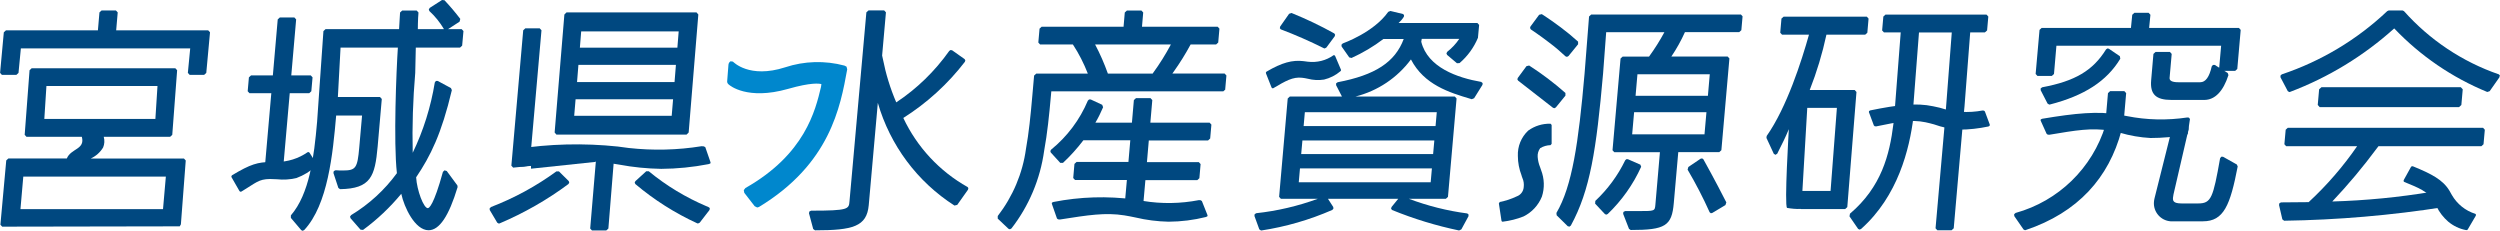 <?xml version="1.0" encoding="UTF-8"?><svg id="_グループ_11" xmlns="http://www.w3.org/2000/svg" viewBox="0 0 307.95 28.43"><defs><style>.cls-1{fill:#0087cd;}.cls-2{fill:#004880;}</style></defs><path id="_パス_55" class="cls-2" d="M55,21.06l-.24-.08-.2,.19c-1.14,4.15-1.71,4.47-1.86,4.47-.52,0-1.34-2.18-1.44-3.8,1.77-2.62,3.13-5.36,4.4-10.74l-.11-.25-1.63-.88h-.22l-.14,.19c-.49,3-1.4,5.92-2.72,8.66-.08-3.28,.03-6.57,.31-9.84l.07-3.12h5.45l.26-.24,.16-1.79-.22-.24h-1.68l1.42-.92,.09-.34c-.61-.8-1.26-1.57-1.95-2.3l-.3-.03-1.51,.97-.12,.19,.07,.2c.71,.65,1.31,1.4,1.8,2.23h-3.22s0-1.19,.08-2.05l-.22-.24h-1.79l-.26,.24c-.07,.86-.07,1.46-.12,2.05h-9.06l-.26,.24-.78,11.18c-.38,4.38-.95,8.88-3.23,11.52v.31s1.28,1.51,1.28,1.51l.17,.08h0l.19-.09c2.93-3.13,3.53-9.42,3.94-14.11h3.19l-.35,3.97c-.22,2.52-.43,2.8-2.02,2.8-.25,0-.56,0-.89-.03l-.22,.1-.05,.23,.61,1.85,.21,.15c3.79-.06,4.3-1.57,4.63-5.25l.51-5.86-.22-.24h-5.19l.33-6.09h7.06c-.19,2.85-.55,11.61-.12,15.47-1.52,2.08-3.43,3.83-5.63,5.16l-.14,.18,.05,.2,1.24,1.42,.31,.03c1.75-1.28,3.33-2.78,4.71-4.45,.35,1.66,1.69,4.49,3.36,4.49,1.33,0,2.5-1.74,3.58-5.32l-.03-.2-1.32-1.79"/><path id="_パス_56" class="cls-2" d="M22.28,27.66l.6-7.89-.22-.24H11.17c.63-.29,1.17-.76,1.53-1.36,.18-.42,.2-.88,.08-1.32h8.18l.26-.24,.6-7.96-.22-.24H3.9l-.26,.24-.6,7.96,.22,.24h6.82c.43,1.58-1.34,1.42-1.85,2.67H1.03l-.26,.24L.05,27.68l.22,.24s20.58-.03,21.87-.04l.13-.23m-2.87-17.06l-.26,4.06H5.46l.26-4.06h13.69ZM2.52,25.76l.35-4.01H20.43l-.35,4.01H2.52Z"/><path id="_パス_57" class="cls-2" d="M25.65,3.74H14.31l.19-2.21-.22-.24h-1.77l-.26,.24-.19,2.21H.73l-.26,.24-.46,5,.22,.24h1.79l.26-.24,.29-3.02H23.43l-.29,3.02,.22,.24h1.79l.26-.24,.46-5-.22-.24"/><path id="_パス_58" class="cls-2" d="M34.87,20.82l.82-9.34h2.4l.26-.24,.15-1.71-.22-.24h-2.4l.6-6.9-.22-.24h-1.79l-.26,.24-.6,6.9h-2.69l-.26,.24-.15,1.71,.22,.24h2.69l-.9,10.29"/><path id="_パス_59" class="cls-2" d="M87.06,25.42c-2.57-1.09-4.98-2.54-7.14-4.32h-.32s-1.33,1.21-1.33,1.21l-.09,.18,.08,.18c2.31,1.95,4.88,3.58,7.63,4.84l.09,.02,.21-.1,1.19-1.54,.05-.14c.02-.16-.04-.19-.37-.34"/><path id="_パス_60" class="cls-2" d="M65.41,18.43l1.29-14.7-.22-.24h-1.77l-.26,.24-1.46,16.68,.22,.24,10.21-1.04-.72,8.54,.22,.24h1.76l.26-.24,.66-8.17"/><path id="_パス_61" class="cls-2" d="M68.55,16.58h16.02l.26-.26,1.19-14.53-.22-.26h-16.02l-.26,.26-1.2,14.53,.22,.26m2.89-10.71l.16-2h12.01l-.16,2h-12.01Zm11.83,2.12l-.17,2.12h-12.01l.17-2.12h12.01Zm-.35,4.24l-.17,2.03h-12.01l.17-2.03h12.01Z"/><path id="_パス_62" class="cls-2" d="M68.86,21.11h-.32c-2.48,1.81-5.19,3.29-8.06,4.39l-.16,.15v.21s.93,1.57,.93,1.57l.19,.11,.1-.02c3.01-1.28,5.86-2.9,8.48-4.85l.1-.18-.06-.18-1.21-1.2"/><path id="_パス_63" class="cls-2" d="M119.19,23.04c-3.46-1.94-6.23-4.92-7.92-8.51,2.91-1.84,5.48-4.18,7.58-6.91l.06-.18-.09-.16-1.53-1.08-.19-.04-.17,.11c-1.77,2.5-3.98,4.65-6.53,6.34-.74-1.72-1.29-3.52-1.65-5.36l-.09-.41,.47-5.32-.22-.24h-1.92l-.27,.24-2.08,23.28c-.08,.95-.1,1.15-4.73,1.15l-.21,.1-.05,.22,.52,1.94,.22,.16c4.68,0,6.38-.47,6.62-3.09l1.12-12.61c1.51,5.22,4.86,9.72,9.44,12.65l.34-.08,1.33-1.88,.04-.19-.1-.15"/><path id="_パス_64" class="cls-1" d="M104.29,8.22h0l-.27-.14c-2.4-.64-4.94-.57-7.3,.21-4.43,1.43-6.39-.66-6.44-.7l-.29-.04c-.15,.09-.25,.26-.26,.43l-.16,2.06c0,.16,.09,.3,.22,.39,.09,.08,2.25,1.95,7.28,.52,2.86-.82,3.85-.66,4.11-.59l-.05,.35c-.69,2.9-1.98,8.3-9.31,12.45l-.2,.26,.06,.33,1.28,1.65,.31,.16,.21-.06c8.76-5.3,10.04-12.32,10.88-16.96l-.08-.31"/><path id="_パス_65" class="cls-2" d="M150.92,11.01l.15-1.71-.22-.24h-6.44l.18-.25c.76-1.07,1.45-2.18,2.07-3.33h3.14l.26-.24,.15-1.71-.22-.24h-9.32l.15-1.75-.22-.24h-1.79l-.26,.24-.15,1.75h-10.09l-.26,.24-.15,1.71,.22,.24h4.04c.74,1.13,1.35,2.33,1.84,3.59h-6.36l-.26,.24-.22,2.5c-.21,2.43-.43,4.58-.78,6.52-.41,3.02-1.62,5.87-3.48,8.28v.32s1.32,1.25,1.32,1.25l.16,.06h.03l.18-.1c2.16-2.78,3.55-6.09,4.03-9.58,.39-2.13,.62-4.39,.83-6.76l.05-.55h21.19l.26-.24m-16.05-5.53h9.33c-.65,1.22-1.38,2.39-2.19,3.5l-.06,.09h-5.51c-.44-1.23-.96-2.43-1.57-3.58h0Z"/><path id="_パス_66" class="cls-2" d="M140.85,24.89l.24-2.7h6.39l.26-.24,.15-1.74-.22-.24h-6.39l.23-2.67h7.3l.26-.24,.15-1.71-.22-.24h-7.3l.24-2.78-.22-.24h-1.79l-.26,.24-.24,2.78h-4.5c.36-.61,.67-1.25,.95-1.9l-.11-.3-1.42-.66h-.2l-.15,.15c-.99,2.35-2.54,4.42-4.52,6.03l-.1,.17,.05,.18,1.17,1.28h.34c.91-.85,1.75-1.78,2.51-2.78h5.78l-.23,2.67h-6.39l-.26,.24-.15,1.74,.22,.24h6.39l-.24,2.7"/><path id="_パス_67" class="cls-2" d="M182.46,10.09c-2.94-.51-6.6-1.78-7.39-4.95l.06-.35h4.62c-.41,.61-.91,1.14-1.48,1.59l-.1,.19,.08,.19,1.22,1.03,.32-.02c.99-.85,1.77-1.92,2.27-3.13v-.06s.14-1.51,.14-1.51l-.22-.24h-9.7c.25-.23,.47-.48,.65-.77l.02-.21-.15-.13-1.53-.37-.27,.11c-1.78,2.54-5.56,3.87-5.6,3.89l-.16,.16,.02,.22,.94,1.34,.28,.07c1.39-.63,2.71-1.41,3.93-2.34h2.5c-1.06,2.85-3.51,4.45-8.14,5.33l-.19,.14v.22s.72,1.4,.72,1.4h-6.42l-.26,.24-1.06,12.12,.22,.24h4.54c-2.44,.89-4.98,1.49-7.57,1.77l-.2,.12-.03,.22,.6,1.65,.21,.14h.04c3.01-.46,5.95-1.31,8.74-2.53l.14-.16-.02-.2-.65-1.01h8.65l-.82,1.01-.06,.21,.13,.16c2.67,1.09,5.43,1.93,8.25,2.52l.28-.14,.88-1.62v-.22s-.16-.12-.16-.12c-2.45-.32-4.86-.93-7.18-1.8h4.55l.26-.24,1.06-12.12-.22-.24h-12.23c2.74-.69,5.15-2.31,6.83-4.57,1.62,3.13,4.75,4.08,7.29,4.84l.2,.06,.29-.12,1.03-1.65,.02-.22-.17-.13m-6.08,10.64l-.15,1.71h-16.25l.15-1.71h16.25Zm.3-3.44l-.15,1.68h-16.25l.15-1.68h16.25Zm-16.1-1.77l.15-1.71h16.25l-.15,1.71h-16.25Z"/><path id="_パス_68" class="cls-2" d="M157.78,3.62c1.8,.68,3.57,1.46,5.29,2.32l.1,.03,.21-.11,1.03-1.39,.05-.19-.1-.16c-1.7-.95-3.47-1.79-5.27-2.52l-.3,.1-1.1,1.57-.04,.21,.13,.15"/><path id="_パス_69" class="cls-2" d="M191.29,13.27l.16,.06h.02l.18-.1,1.18-1.45v-.33c-1.4-1.24-2.9-2.37-4.47-3.38l-.33,.08-1.07,1.45-.05,.18,.09,.15"/><path id="_パス_70" class="cls-2" d="M188.55,3.61s1.09,.72,2.26,1.62c.71,.53,1.38,1.1,2.03,1.71l.16,.06h.03l.18-.1,1.18-1.45v-.32c-.69-.63-1.41-1.22-2.16-1.78-1.23-.92-2.29-1.6-2.31-1.61l-.33,.08-1.07,1.45-.05,.18,.09,.15"/><path id="_パス_71" class="cls-2" d="M202.03,20.27l-1.51-.66h-.19l-.14,.14c-.91,1.88-2.16,3.57-3.68,5l-.02,.34,1.2,1.28,.16,.07h.01l.18-.08c1.73-1.66,3.13-3.63,4.12-5.82l-.11-.28"/><path id="_パス_72" class="cls-2" d="M209.82,19.62l-.15-.11-.19,.04-1.51,1.02-.09,.33c1,1.7,1.91,3.45,2.71,5.24l.14,.12h.06s.13-.03,.13-.03l1.62-.97,.11-.33c-1.3-2.57-2.82-5.3-2.84-5.33"/><path id="_パス_73" class="cls-2" d="M214.42,1.79h-18.42l-.26,.24-.55,7.01c-.75,8.6-1.53,13.89-3.47,17.19l.03,.29,1.36,1.34,.21,.06,.18-.14c2.37-4.34,3.14-9.29,3.97-18.74l.38-5.07h7.17c-.56,1.04-1.19,2.04-1.89,3h-3.25l-.26,.24-.99,11.3,.22,.24h5.62l-.56,6.47c-.07,.77-.07,.78-2.02,.78h-1.71l-.21,.11-.03,.23,.72,1.85,.21,.14c4.27,0,5.07-.5,5.31-3.34l.55-6.25h5.05l.26-.24,.99-11.3-.22-.24h-6.93c.64-.95,1.2-1.95,1.67-3h6.68l.27-.24,.15-1.71-.22-.24m-12.96,10.03l.23-2.65h8.91l-.23,2.65h-8.91Zm8.73,2.02l-.24,2.73h-8.91l.24-2.73h8.91Z"/><path id="_パス_74" class="cls-2" d="M221.84,25.75h5.45l.26-.24,1.13-14.18-.22-.24h-5.54c.87-2.21,1.56-4.49,2.06-6.82h4.78l.26-.24,.15-1.74-.22-.24h-10.24l-.27,.24-.15,1.74,.22,.24h3.32c-.91,3.24-2.73,8.95-5.21,12.48l-.03,.24,.91,1.96,.21,.12,.22-.15,.07-.15c.52-1.03,.92-1.82,1.35-2.86,0,0-.57,9.43-.22,9.7,.56,.1,1.12,.15,1.69,.13m4.45-12.45l-.78,10.23h-3.47l.6-10.23h3.66Z"/><path id="_パス_75" class="cls-2" d="M241.99,13.08l.7-9.09h1.81l.27-.24,.15-1.71-.22-.24h-12.45l-.26,.24-.15,1.71,.22,.24h2.07l-.7,9.09-.2,2.19c-.47,3.81-1.49,7.77-5.35,11.05l-.06,.33,1.06,1.54,.17,.09,.19-.07c4.56-4.05,5.97-9.85,6.46-13.78l3.85,.84-1.13,12.85,.22,.24h1.76l.26-.24,1.12-12.85m-1.36-11.28l-.76,9.92-3.98-.82,.7-9.09h4.04Z"/><path id="_パス_76" class="cls-2" d="M250.98,9.35h1.77l.26-.24,.3-3.48h20.29l-.24,2.71-.54-.34h-.23s-.15,.18-.15,.18c-.29,1.3-.76,1.95-1.41,1.95h-2.7q-1.12,0-1.08-.53l.26-2.96-.22-.24h-1.77l-.26,.24-.28,3.24c-.15,1.73,.57,2.43,2.5,2.43h4.04c1.31,0,2.34-1.06,2.98-3.06l-.09-.26-.42-.26h1.34l.26-.24,.42-4.81-.22-.24h-11.06l.16-1.62-.22-.24h-1.76l-.26,.24-.16,1.62h-11l-.26,.24-.48,5.43,.22,.24"/><path id="_パス_77" class="cls-2" d="M259.77,6l-.19-.03-.16,.12c-1.61,2.6-3.82,3.91-7.86,4.66l-.19,.14v.22s.85,1.65,.85,1.65l.2,.12h.06c4.26-1.09,7.03-2.88,8.7-5.65l-.06-.31-1.34-.91"/><path id="_パス_78" class="cls-2" d="M273.84,19.31h-.23l-.14,.19c-.86,4.86-1.09,5.56-2.69,5.56h-2.05c-1.04,0-1.09-.34-1.06-.72l.06-.39,1.86-8.04-.03-.37-.18-.09-7.74-.98,.26-3-.22-.24h-1.76l-.26,.24-.26,3-3.13-.04-.26,.24-1.67,.78-.42,.53,5.43-.53c-1.61,5.25-5.78,9.31-11.07,10.78l-.18,.16,.02,.23,1.14,1.65,.18,.09,.08-.02c6.44-2.16,10.26-6.45,11.8-12.25l6.02,.57-1.94,7.74c-.04,.16-.07,.33-.08,.5-.08,1.22,.84,2.27,2.05,2.36,.13,0,.27,0,.4,0h3.59c2.57,0,3.36-1.99,4.28-6.76l-.11-.24-1.68-.94"/><path id="_パス_79" class="cls-2" d="M307.95,9.31l-.14-.15c-4.5-1.55-8.52-4.24-11.69-7.79l-.17-.08h-1.71l-.18,.08c-3.71,3.51-8.15,6.17-12.99,7.79l-.16,.15v.21l.9,1.71,.19,.11,.09-.02c4.73-1.79,9.08-4.44,12.83-7.82,3.23,3.39,7.13,6.05,11.46,7.83l.3-.1,1.2-1.71,.04-.21"/><path id="_パス_80" class="cls-2" d="M299.59,23.62c-4.07,.68-8.18,1.08-12.3,1.2,1.96-2.07,3.79-4.26,5.49-6.55l.2-.26h12.68l.26-.24,.16-1.79-.22-.24h-24.05l-.26,.24-.16,1.79,.22,.24h8.74c-1.73,2.51-3.73,4.82-5.97,6.89-.45,0-2.31,.03-3.4,.03l-.2,.1-.05,.22,.41,1.77,.22,.17c6.6-.1,13.19-.66,19.72-1.69"/><path id="_パス_81" class="cls-2" d="M191,15.24c-.99-.03-1.96,.27-2.76,.85-.86,.81-1.32,1.95-1.27,3.12,0,.82,.16,1.64,.46,2.41v.03s.1,.28,.1,.28c.16,.35,.21,.75,.16,1.13-.04,.52-.38,.96-.86,1.13-.67,.32-1.37,.55-2.09,.69l-.11,.18,.32,2.12,.05,.1,.08,.03h.02c.88-.11,1.75-.32,2.57-.65,1.03-.51,1.83-1.38,2.26-2.44,.35-1.07,.31-2.22-.1-3.27l-.12-.35c-.17-.41-.27-.84-.3-1.27-.03-.39,.08-.77,.31-1.08,.38-.23,.82-.36,1.27-.37l.14-.16v-2.33l-.14-.16"/><path id="_パス_82" class="cls-2" d="M245.11,15.37l-.61-1.64-.11-.1-.17-.02c-1.76,.33-3.57,.22-5.28-.34-.27-.06-.54-.12-.82-.18-2.09-.44-4.33-.19-7.75,.51l-.14,.08-.02,.13,.61,1.64,.11,.1,.17,.02c2.69-.55,4.28-.88,6.08-.51,.34,.07,.68,.16,1.05,.26,1,.36,2.04,.58,3.09,.65,1.22,0,2.43-.14,3.62-.39l.14-.08,.02-.13"/><path id="_パス_83" class="cls-2" d="M269.5,16.4h0l.26-1.74-.13-.17-.2-.02c-2.47,.37-4.99,.32-7.44-.17-.33-.06-.66-.12-.99-.18-2.55-.44-5.29-.19-9.45,.51l-.17,.08-.02,.13,.74,1.64,.13,.1,.2,.02c3.28-.55,5.22-.88,7.42-.51,.41,.07,.83,.16,1.28,.26,1.23,.36,2.49,.58,3.77,.65,1.48,0,2.96-.14,4.42-.39l.12-.06,.07-.15"/><path id="_パス_84" class="cls-2" d="M303.99,28.24l.98-1.67,.02-.14-.08-.09c-1.22-.38-2.25-1.21-2.89-2.32-.1-.18-.2-.36-.3-.53-.8-1.33-2.17-2.06-4.51-3.01h-.14s-.1,.11-.1,.11l-.88,1.59-.02,.14,.08,.09c1.84,.75,2.93,1.19,3.62,2.34,.13,.22,.24,.45,.37,.7,.35,.71,.84,1.34,1.44,1.86,.63,.52,1.37,.88,2.18,1.03h.14s.1-.11,.1-.11"/><path id="_パス_85" class="cls-2" d="M148.75,26.53l-.7-1.76-.14-.1-.22-.02c-2.27,.44-4.61,.48-6.89,.1-.35-.06-.7-.12-1.07-.18-3.32-.44-6.68-.34-9.97,.31l-.18,.08-.02,.13,.64,1.83,.14,.1,.22,.02c3.51-.55,5.59-.88,7.94-.51,.44,.07,.89,.16,1.37,.26,1.34,.32,2.71,.49,4.08,.52,1.55-.01,3.09-.2,4.6-.58l.18-.09,.02-.13"/><path id="_パス_86" class="cls-2" d="M165.16,8.54l-.7-1.65-.09-.09h-.1c-.92,.66-2.06,.94-3.18,.8-.18-.03-.35-.05-.53-.07-1.36-.16-2.64,.17-4.56,1.3l-.07,.1,.02,.13,.68,1.72,.09,.09h.11c1.52-.89,2.41-1.43,3.58-1.29,.22,.02,.45,.07,.69,.12,.65,.17,1.33,.21,2,.1,.74-.18,1.43-.53,2.02-1.03l.07-.1-.02-.13"/><path id="_パス_87" class="cls-2" d="M80.14,19.22l-6.77,.63-.1,.1-7.86,.83v-2.36h10.85l3.87,.79"/><path id="_パス_88" class="cls-2" d="M87.53,20.01h0l-.65-1.88-.18-.1-.28-.02c-2.97,.48-5.98,.55-8.97,.22-.45-.06-.89-.12-1.35-.18-4.2-.44-8.45-.34-12.62,.32l-.23,.08-.03,.13,.81,1.83,.18,.1h.28c4.45-.54,7.08-.87,10.06-.49,.56,.07,1.13,.16,1.73,.26,1.7,.32,3.43,.49,5.17,.52,1.96-.01,3.91-.21,5.82-.58l.23-.08,.03-.13"/><path id="_パス_89" class="cls-2" d="M39.01,20.21h0l-.88-1.4-.11-.08-.13,.02c-1.12,.78-2.46,1.2-3.83,1.2-.22,0-.43,0-.65,0-1.65,.02-2.52,.25-4.83,1.64l-.08,.11,.02,.13,.98,1.71,.11,.08,.12-.02c1.82-1.09,2.1-1.53,3.52-1.55,.27,0,.54,.02,.84,.03,.81,.09,1.64,.04,2.43-.15,.89-.33,1.71-.83,2.42-1.48l.08-.11-.02-.13"/><path id="_パス_90" class="cls-2" d="M302.9,13.2l.29-.27,.17-1.93-.24-.26h-17.16l-.29,.26-.17,1.93,.24,.27h17.16"/></svg>